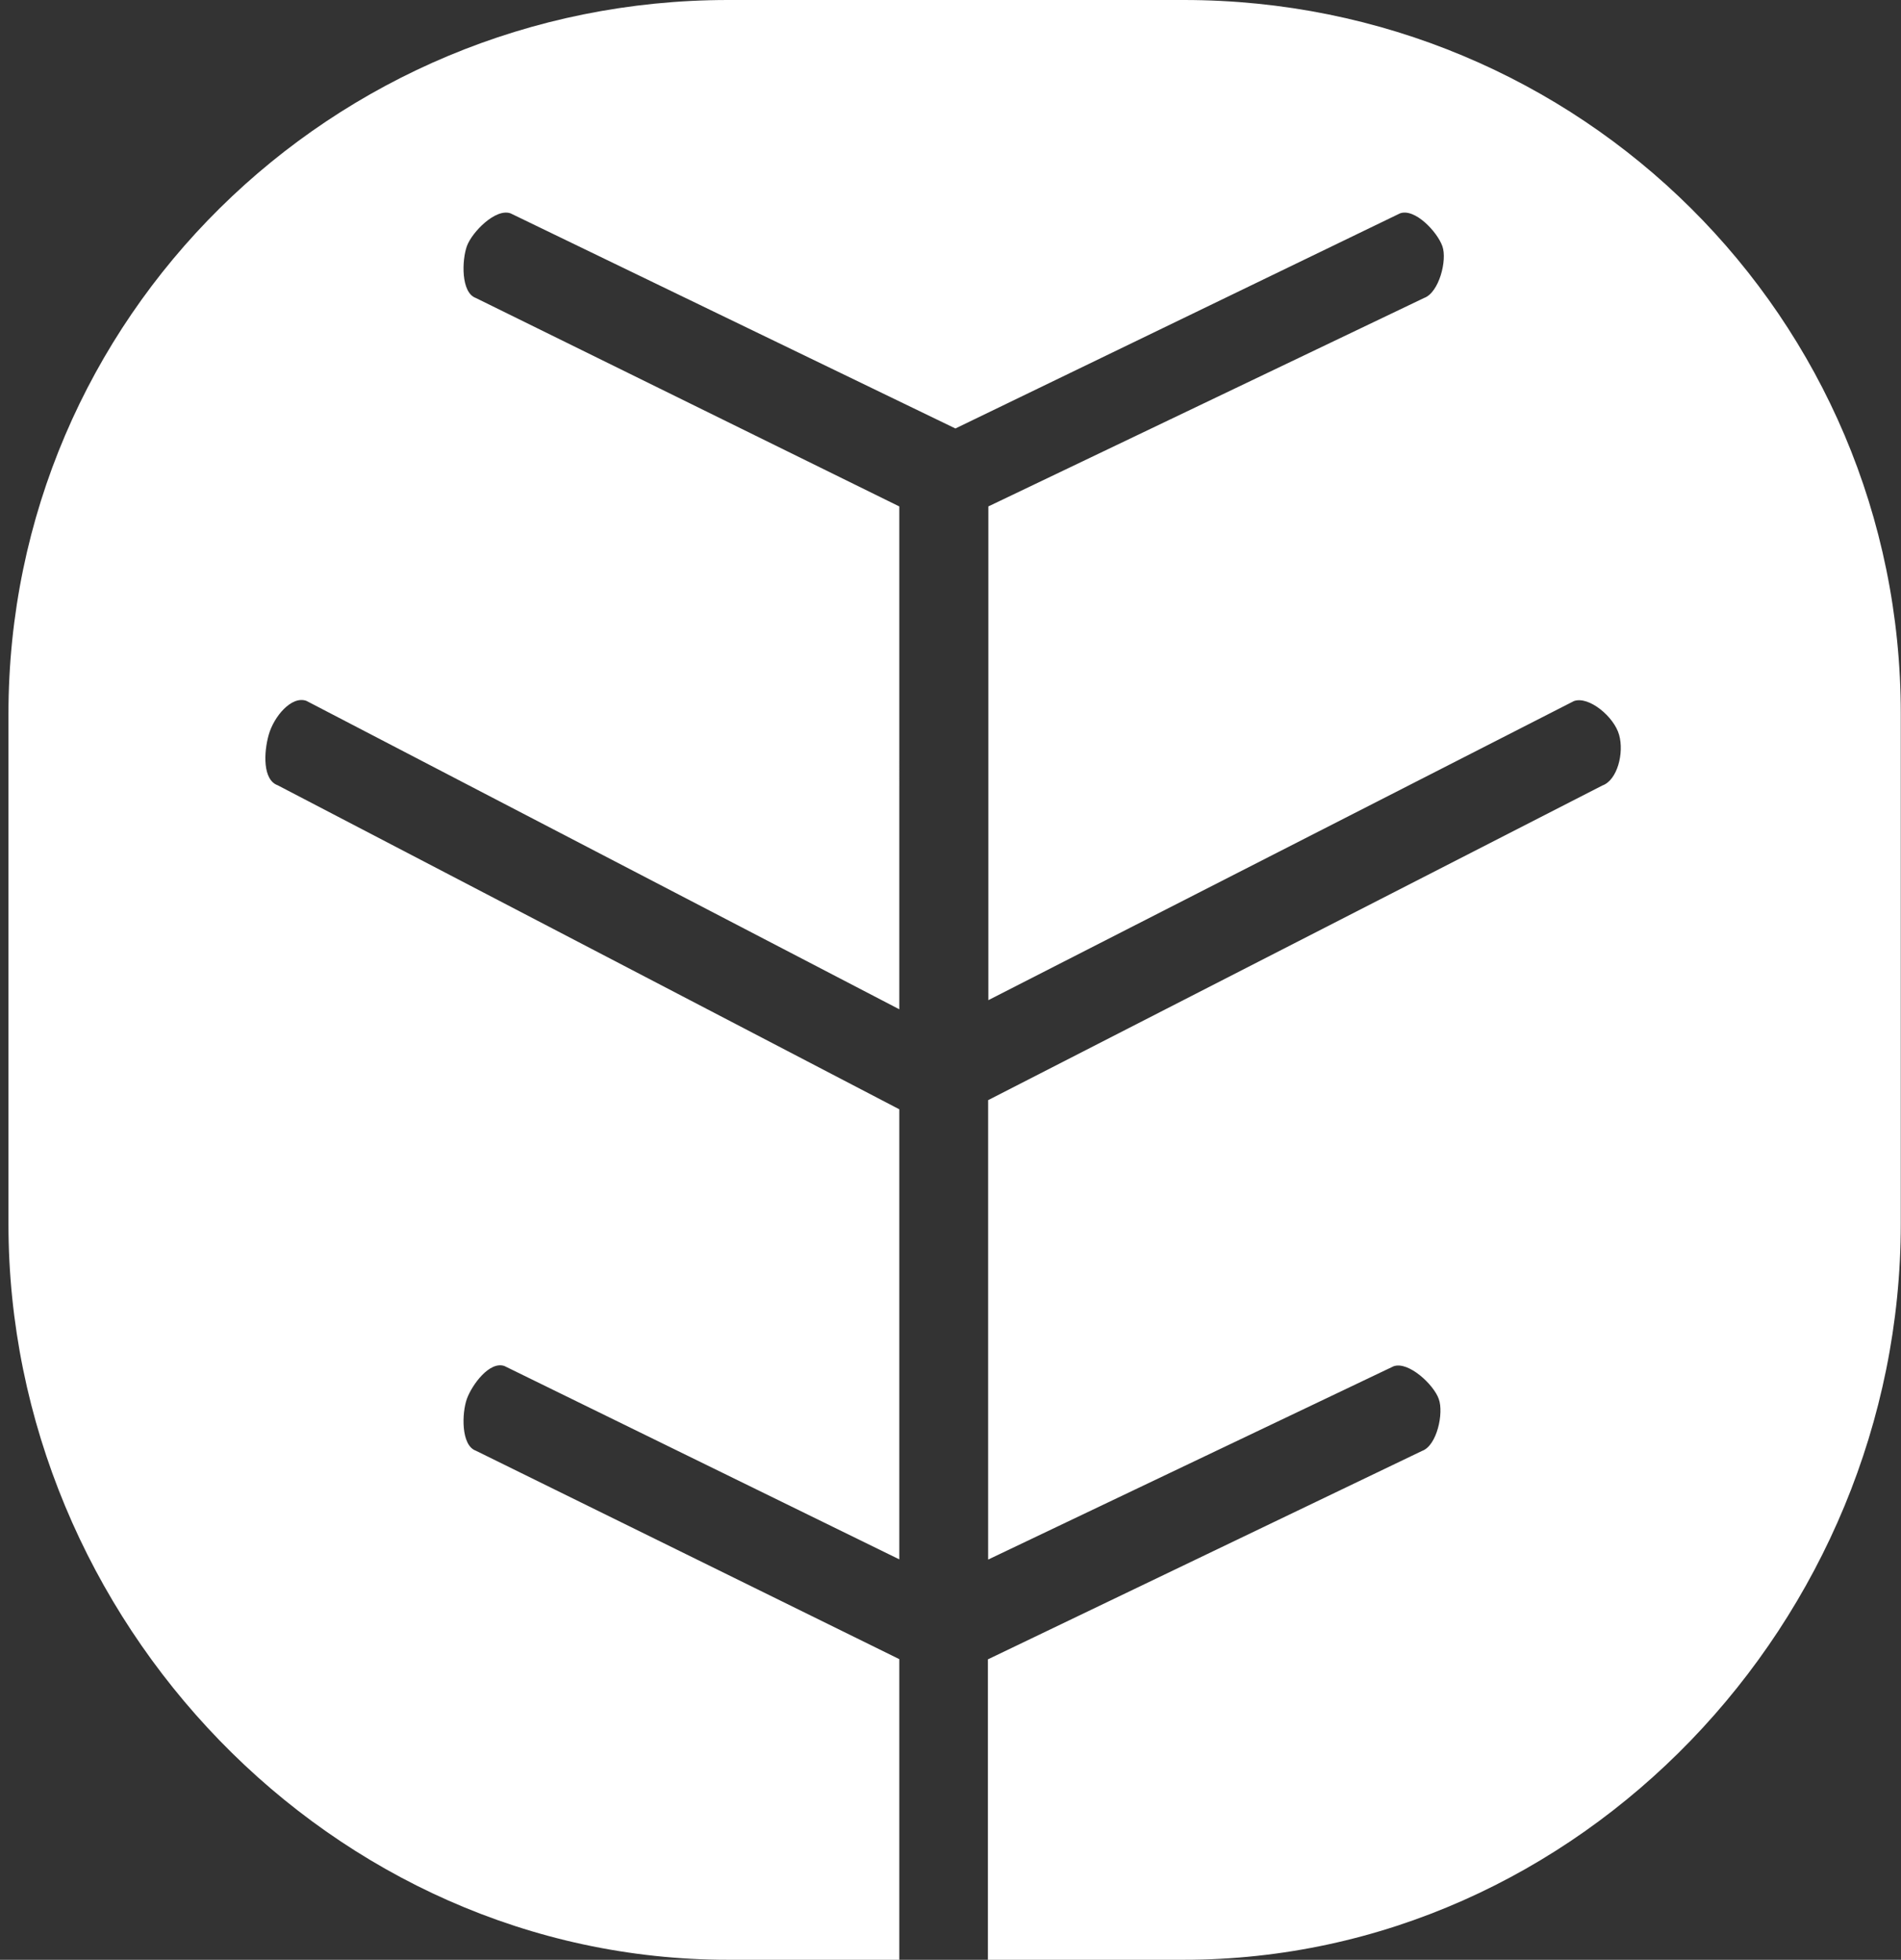 <?xml version="1.0" encoding="utf-8"?>
<!-- Generator: Adobe Illustrator 23.0.2, SVG Export Plug-In . SVG Version: 6.00 Build 0)  -->
<svg version="1.1" id="Layer_1" xmlns="http://www.w3.org/2000/svg" xmlns:xlink="http://www.w3.org/1999/xlink" x="0px" y="0px"
	 viewBox="0 0 85.38 88" style="enable-background:new 0 0 85.38 88;" xml:space="preserve">
<rect x="0" y="0" width="85.38" height="88" fill="#333333" stroke="none"/>
<style type="text/css">
	.st0{fill:#FFFFFF;}
</style>
<path class="st0" d="M53.17,0H32.7C14.9,0,0.38,14.26,0.38,32.06v22.9C0.38,72.76,14.9,88,32.7,88h7.69V74.5l-19.02-9.36
	c-0.67-0.24-0.63-1.69-0.4-2.33c0.23-0.63,1.02-1.71,1.69-1.47l17.73,8.68V49.81L12.47,35.26c-0.67-0.24-0.63-1.46-0.4-2.27
	c0.23-0.81,1.02-1.76,1.69-1.52l26.63,13.85V22.74l-19.02-9.36c-0.67-0.24-0.63-1.69-0.4-2.33c0.23-0.63,1.29-1.71,1.96-1.47
	l19.98,9.66l19.97-9.66c0.67-0.24,1.67,0.83,1.9,1.47c0.23,0.63-0.15,2.09-0.82,2.33l-19.57,9.36v22.17l26.3-13.43
	c0.67-0.24,1.81,0.71,2.03,1.52c0.23,0.81-0.08,2.03-0.75,2.27L44.38,49.4v20.63l18.21-8.68c0.67-0.24,1.81,0.83,2.03,1.47
	c0.23,0.63-0.08,2.09-0.75,2.33l-19.5,9.36V88h8.79c17.79,0,32.21-15.24,32.21-33.04v-22.9C85.38,14.26,70.97,0,53.17,0z"/>
</svg>

